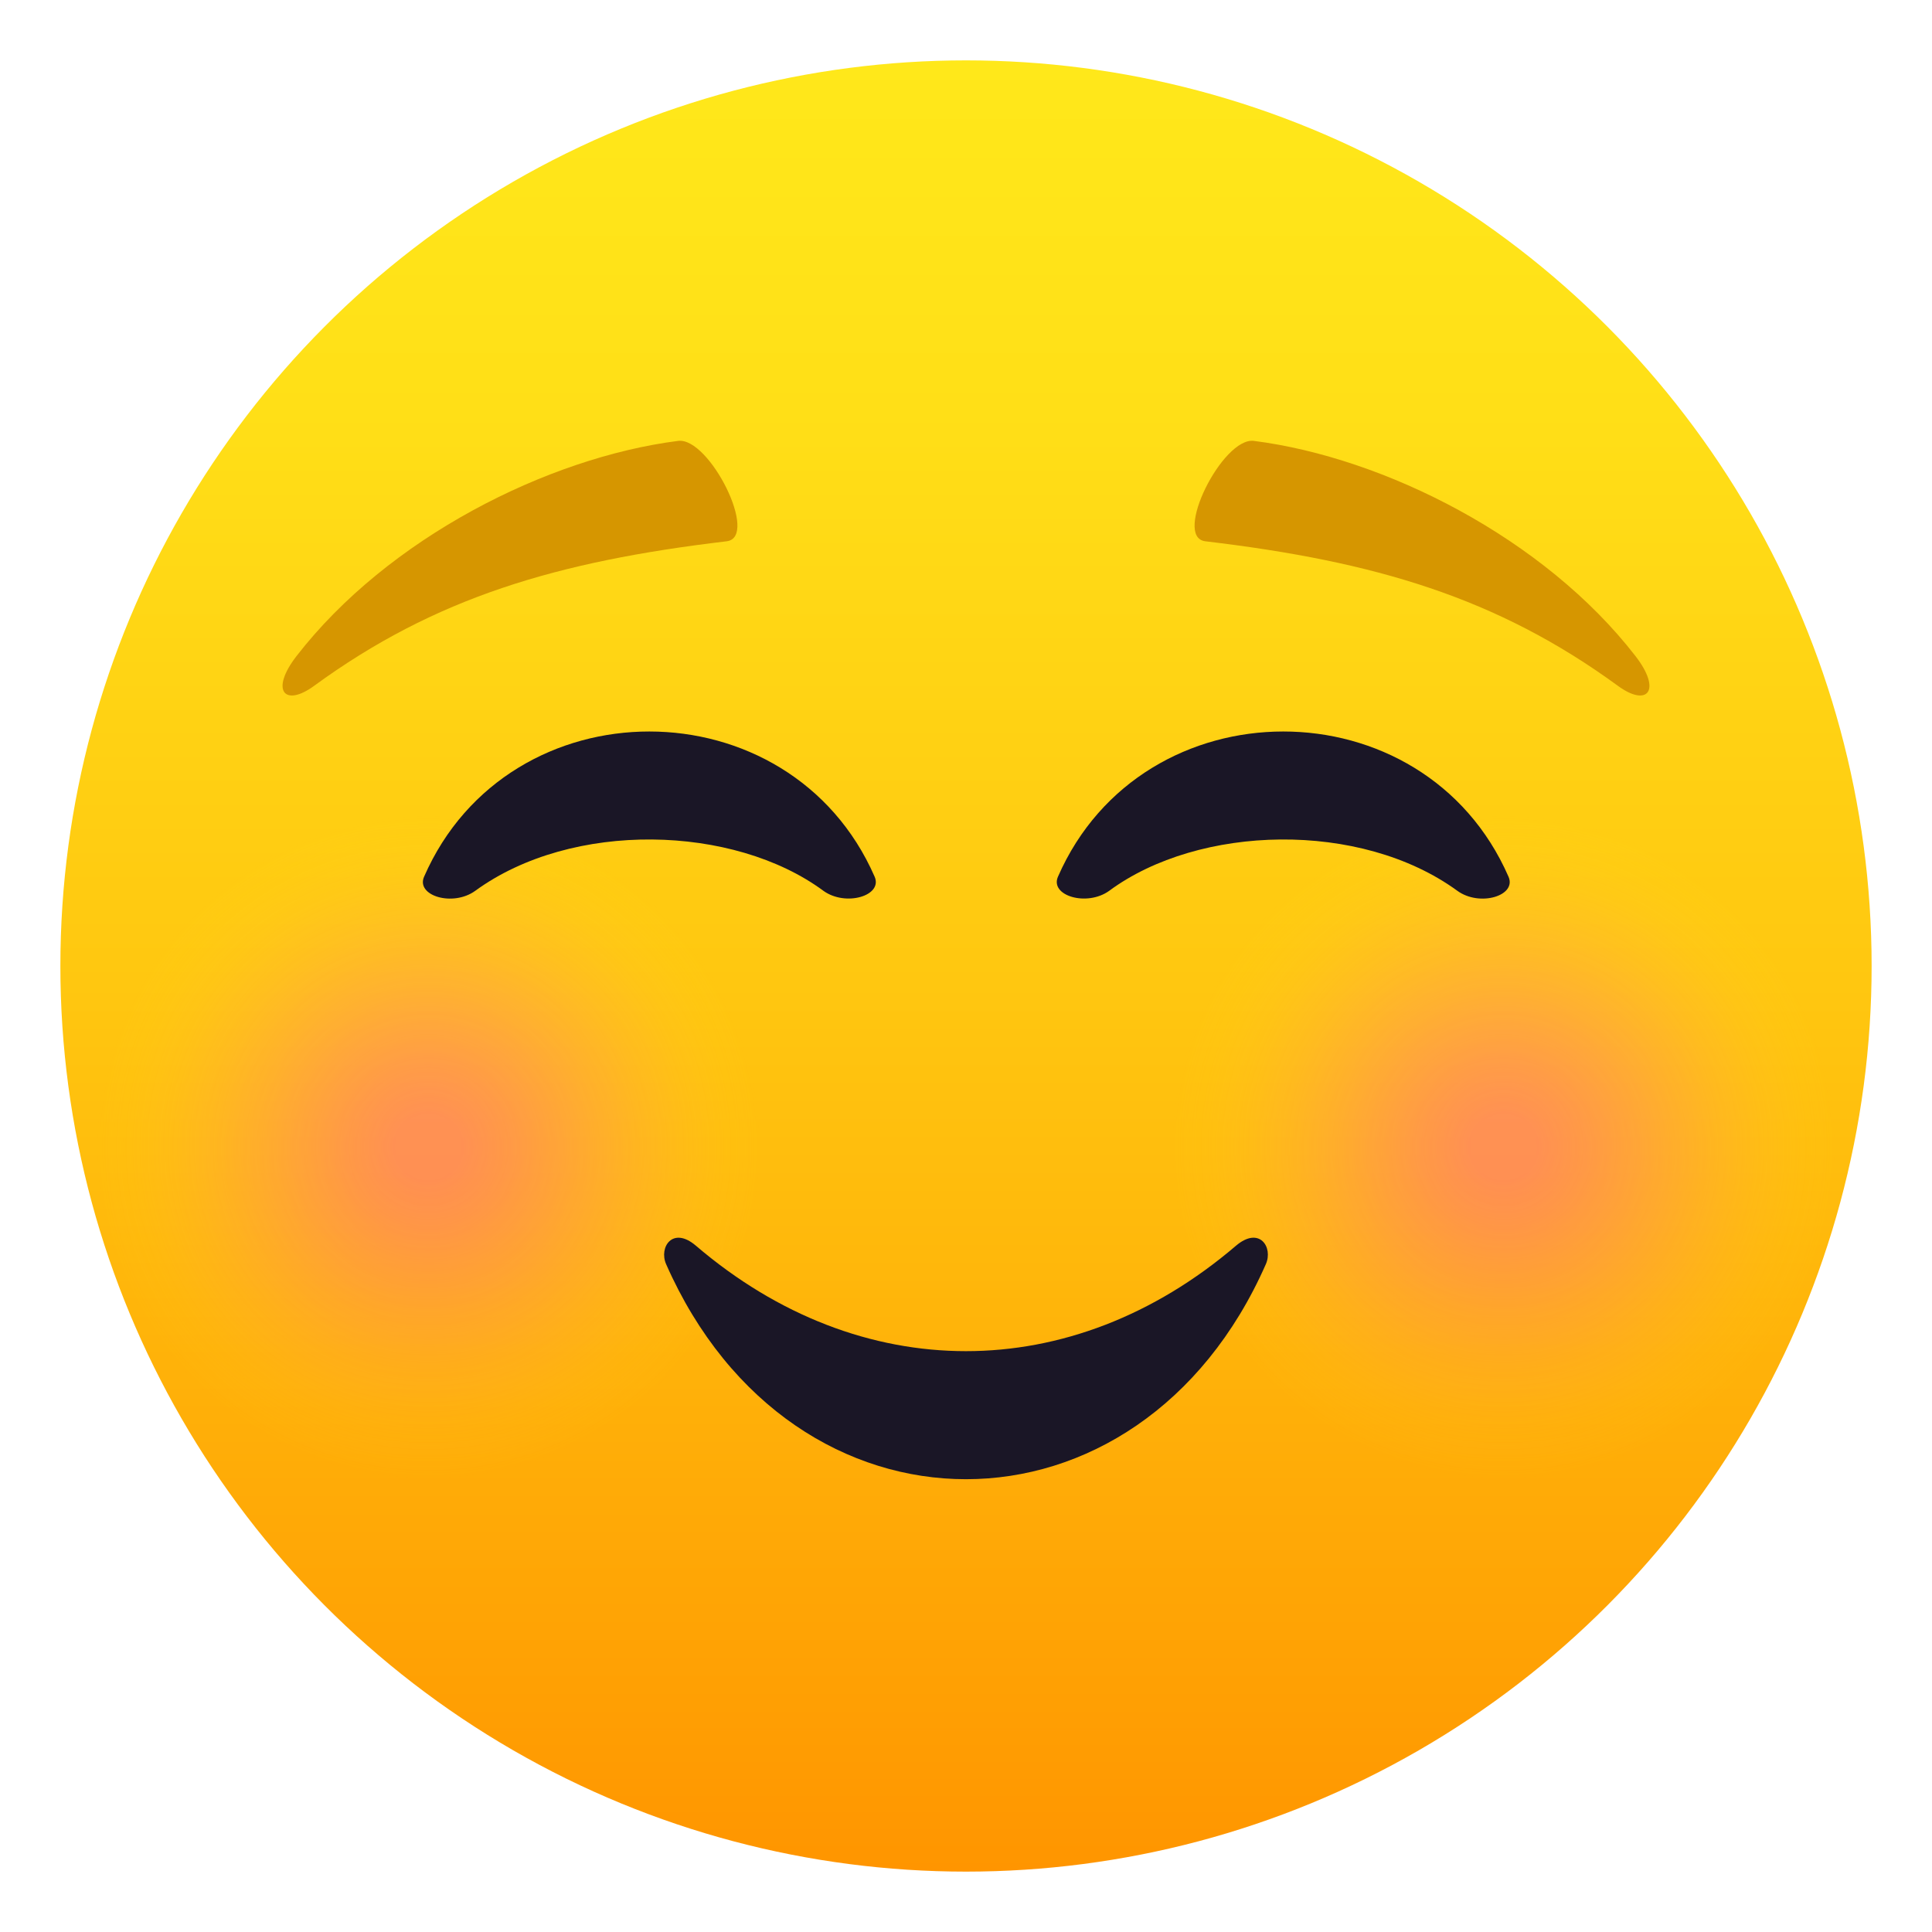 <svg xmlns="http://www.w3.org/2000/svg" xmlns:xlink="http://www.w3.org/1999/xlink" viewBox="0 0 64 64"><linearGradient id="A" gradientUnits="userSpaceOnUse" x1="32.001" x2="32.001" y1="62" y2="2.001"><stop offset="0" stop-color="#ff9500"/><stop offset=".093" stop-color="#ff9f03"/><stop offset=".49" stop-color="#ffc710"/><stop offset=".806" stop-color="#ffdf17"/><stop offset="1" stop-color="#ffe81a"/></linearGradient><linearGradient id="B" gradientUnits="userSpaceOnUse"><stop offset=".1" stop-color="#ff6399"/><stop offset=".252" stop-color="#ff6795" stop-opacity=".832"/><stop offset=".409" stop-color="#ff7489" stop-opacity=".657"/><stop offset=".568" stop-color="#ff8875" stop-opacity=".48"/><stop offset=".73" stop-color="#ffa55a" stop-opacity=".3"/><stop offset=".891" stop-color="#ffca36" stop-opacity=".122"/><stop offset="1" stop-color="#ffe81a" stop-opacity="0"/></linearGradient><radialGradient id="C" cx="14.19" cy="38" r="11" xlink:href="#B"/><radialGradient id="D" cx="49.811" cy="38" r="11" xlink:href="#B"/><circle cx="32" cy="32" fill="url(#A)" r="30"/><circle cx="14.189" cy="38" fill="url(#C)" opacity=".5" r="11"/><path d="M49.81 27c6.073 0 11 4.927 11 11a11 11 0 1 1-22 0c0-6.073 4.923-11 11-11z" fill="url(#D)" opacity=".5"/><path d="M40.945 41.265c-5.45 4.66-12.447 4.657-17.893 0-.77-.658-1.232.054-.986.612 4.184 9.5 15.686 9.497 19.867 0 .247-.56-.212-1.27-.988-.612zm-4.2-11.757c2.97-2.192 8.32-2.338 11.53 0 .742.54 1.973.165 1.697-.465-2.805-6.422-12.127-6.408-14.926 0-.274.63.96 1 1.7.465zm-9.47 0c-2.97-2.192-8.32-2.338-11.53 0-.742.54-1.973.165-1.697-.465 2.805-6.422 12.127-6.408 14.926 0 .274.63-.96 1-1.7.465z" fill="#1a1626"/><path d="M9.82 21.737c3.028-3.914 8.32-6.58 12.643-7.132 1.038-.133 2.7 3.197 1.607 3.326-5.618.666-9.663 1.866-13.664 4.788-.987.722-1.462.15-.586-.982zm44.36 0c-3.028-3.914-8.32-6.58-12.643-7.132-1.038-.133-2.7 3.197-1.607 3.326 5.618.666 9.663 1.866 13.665 4.788.986.722 1.46.15.585-.982z" fill="#d69600"/></svg>